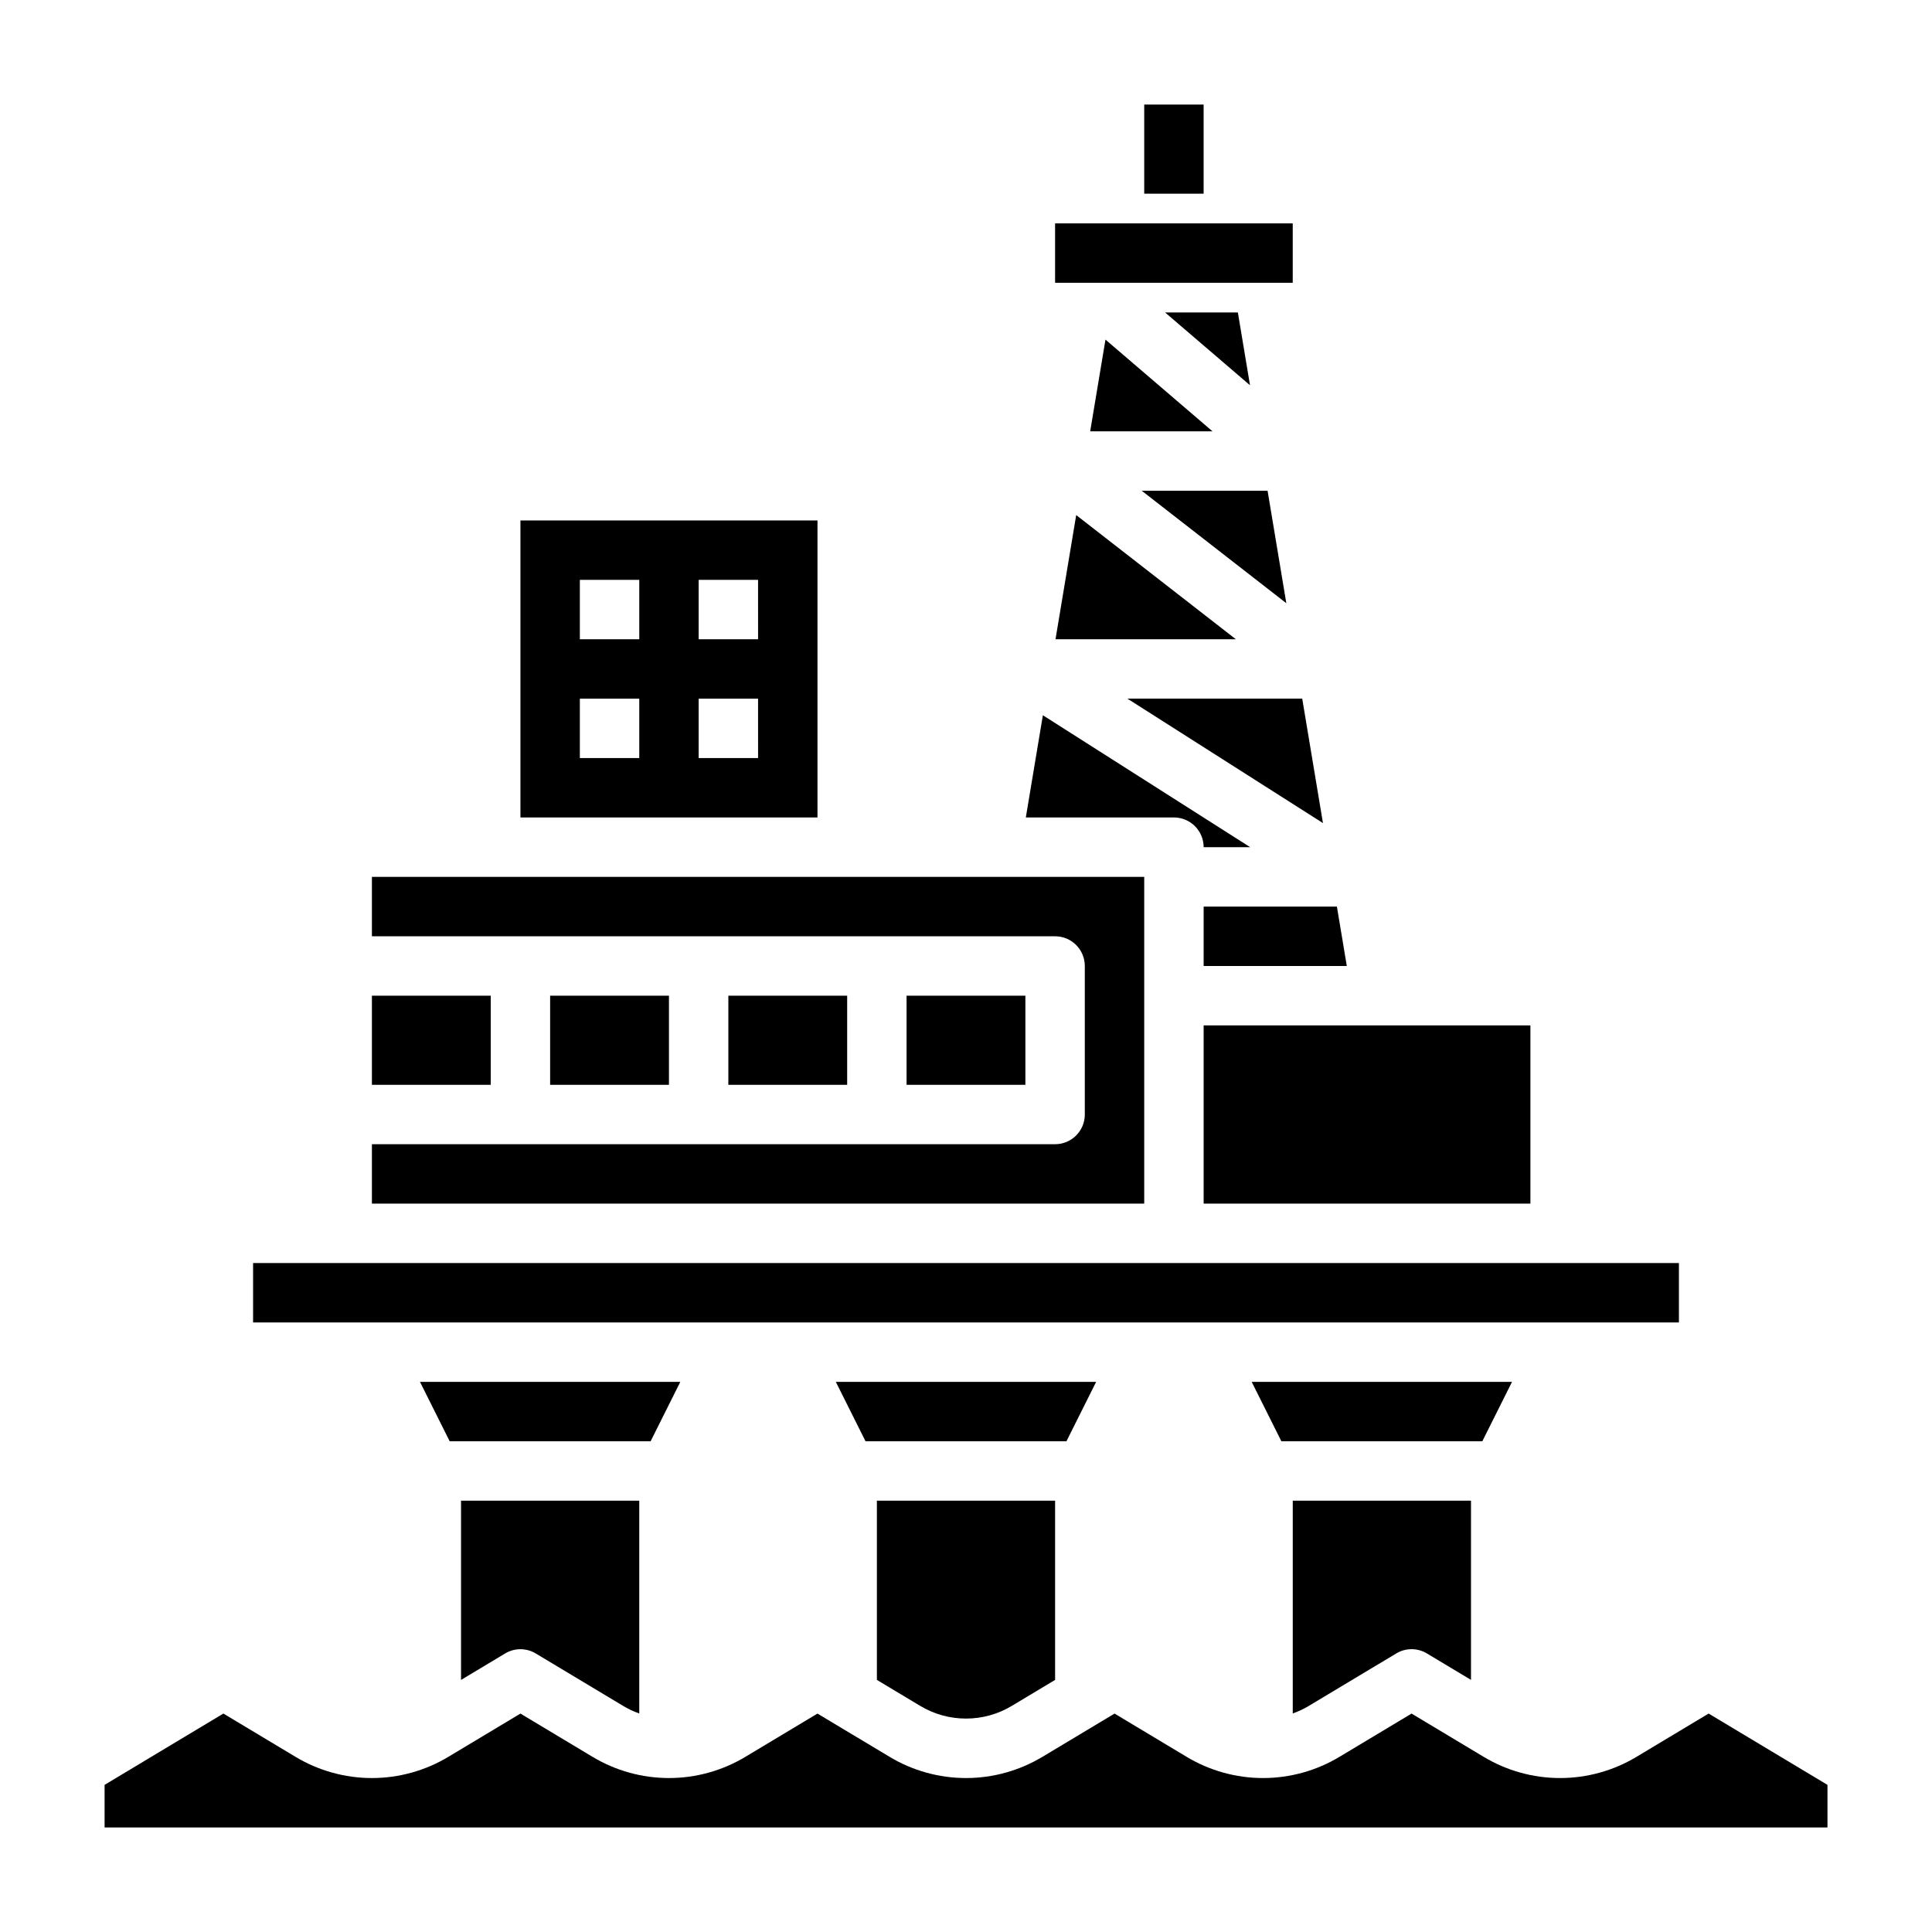 <?xml version="1.0" encoding="UTF-8"?>
<!-- Uploaded to: ICON Repo, www.svgrepo.com, Generator: ICON Repo Mixer Tools -->
<svg fill="#000000" width="800px" height="800px" version="1.1" viewBox="144 144 512 512" xmlns="http://www.w3.org/2000/svg">
 <g>
  <path d="m423.72 313.41h47.797l-42.312-32.91z"/>
  <path d="m242.56 407.87h31.488v23.617h-31.488z"/>
  <path d="m360.64 281.92h-78.719v78.719h78.719zm-47.23 62.977h-15.742v-15.746h15.742zm0-31.488h-15.742v-15.742h15.742zm31.488 31.488h-15.746v-15.746h15.742zm0-31.488h-15.746v-15.742h15.742z"/>
  <path d="m484.89 303.86-4.969-29.816h-33.363z"/>
  <path d="m462.98 415.74h86.594v47.23h-86.594z"/>
  <path d="m462.98 400h37.938l-2.625-15.746h-35.312z"/>
  <path d="m447.23 376.38h-204.67v15.742h181.05c4.348 0 7.875 3.527 7.875 7.875v39.359c0 4.348-3.527 7.871-7.875 7.871h-181.05v15.742l204.67 0.004z"/>
  <path d="m494.6 362.13-5.496-32.984h-46.332z"/>
  <path d="m472.05 226.81h-19.285l22.5 19.285z"/>
  <path d="m432.91 258.3h32.406l-28.355-24.301z"/>
  <path d="m462.98 368.51h12.328l-54.934-34.961-4.519 27.086h39.25c4.348 0 7.871 3.527 7.875 7.875z"/>
  <path d="m544.7 510.21h-68.992l7.871 15.742h53.246z"/>
  <path d="m324.29 510.21h-68.988l7.871 15.742h53.246z"/>
  <path d="m387.85 596.07c3.668 2.207 7.871 3.371 12.152 3.371s8.48-1.164 12.148-3.371l11.465-6.883v-47.496h-47.23v47.496z"/>
  <path d="m211.07 478.72h377.86v15.742h-377.86z"/>
  <path d="m434.49 510.21h-68.988l7.871 15.742h53.246z"/>
  <path d="m490.87 596.07 23.16-13.895v-0.004c2.496-1.496 5.609-1.496 8.102 0l11.695 7.016v-47.496h-47.234v56.391c1.492-0.527 2.922-1.199 4.277-2.012z"/>
  <path d="m277.87 582.18c2.492-1.496 5.609-1.496 8.102 0l23.16 13.895v0.004c1.355 0.812 2.789 1.484 4.277 2.012v-56.391h-47.23v47.496z"/>
  <path d="m337.02 407.87h31.488v23.617h-31.488z"/>
  <path d="m384.25 407.87h31.488v23.617h-31.488z"/>
  <path d="m289.79 407.87h31.488v23.617h-31.488z"/>
  <path d="m596.8 598.11-19.109 11.469c-6.117 3.676-13.117 5.621-20.254 5.621-7.133 0-14.133-1.945-20.25-5.621l-19.109-11.465-19.109 11.465c-6.113 3.676-13.113 5.621-20.25 5.621s-14.137-1.945-20.25-5.621l-19.109-11.465-19.109 11.465c-6.117 3.676-13.117 5.621-20.25 5.621-7.137 0-14.137-1.945-20.254-5.621l-19.109-11.465-19.109 11.465c-6.113 3.676-13.113 5.621-20.25 5.621-7.133 0-14.137-1.945-20.25-5.621l-19.109-11.465-19.109 11.465c-6.113 3.676-13.113 5.621-20.25 5.621-7.137 0-14.137-1.945-20.25-5.621l-19.109-11.469-31.488 18.895v11.289h456.58v-11.289z"/>
  <path d="m423.61 203.2h62.977v15.742h-62.977z"/>
  <path d="m447.23 171.71h15.742v23.617h-15.742z"/>
 </g>
</svg>